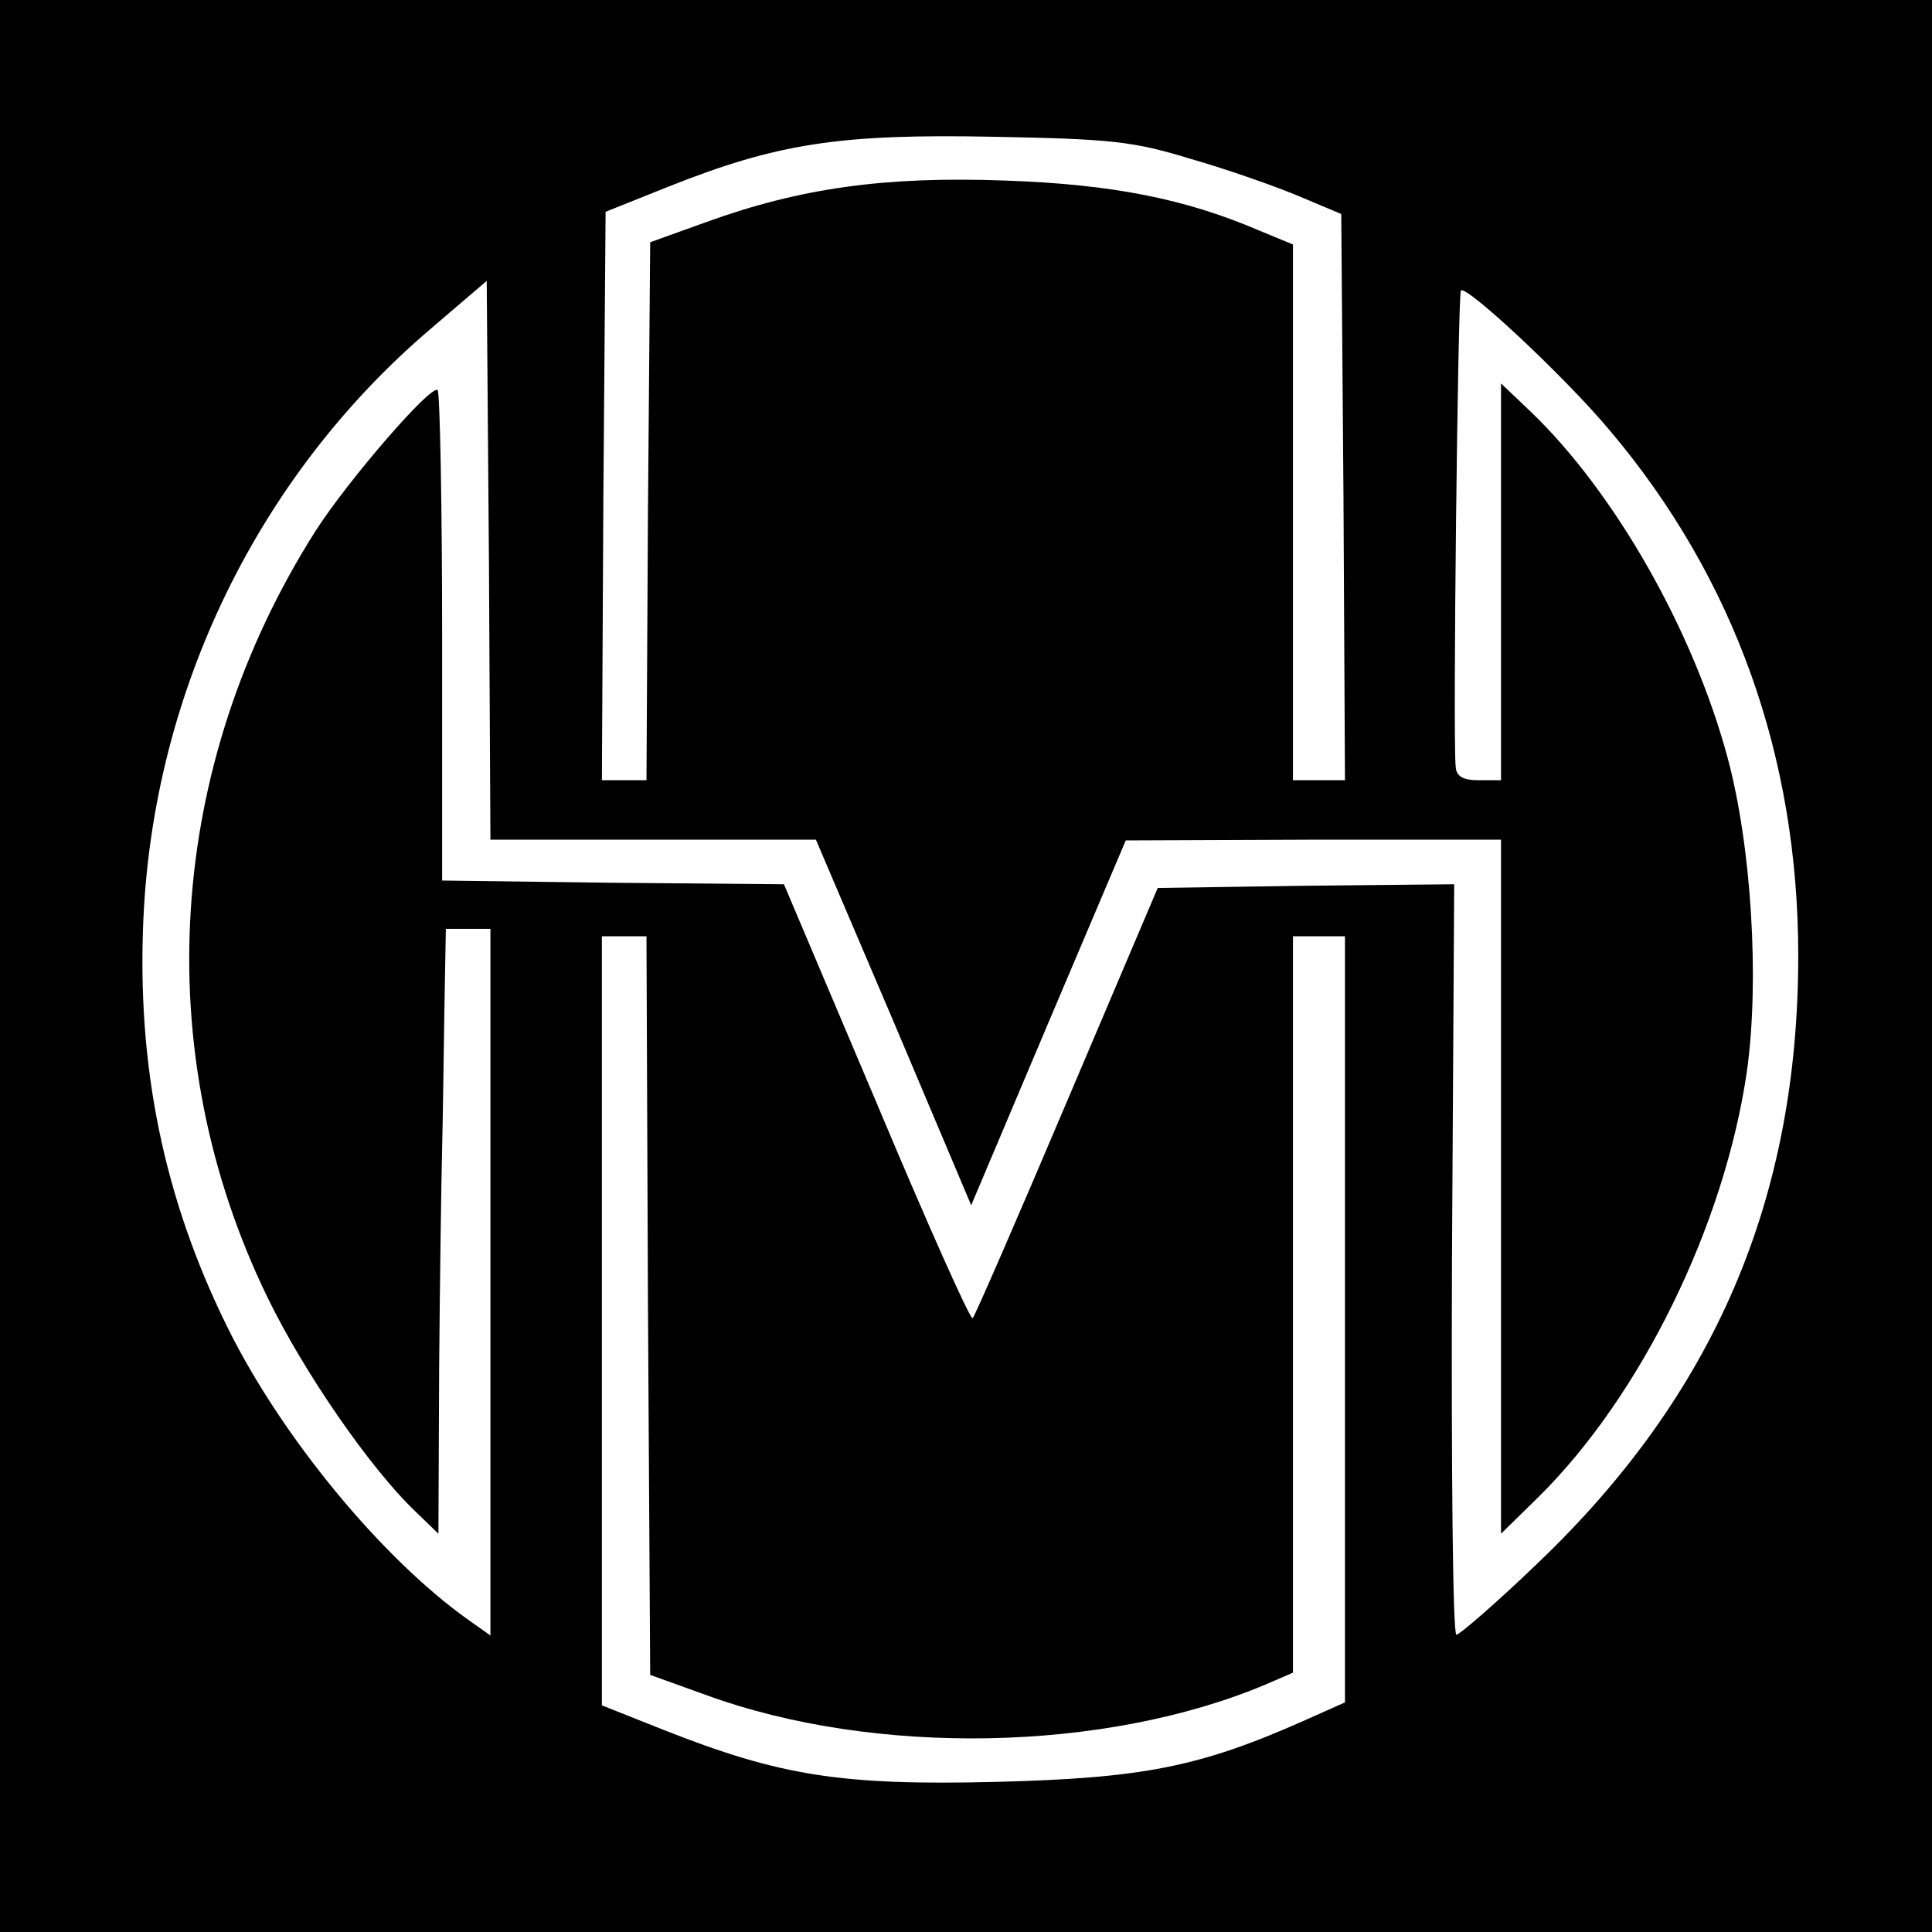 <?xml version="1.0" standalone="no"?>
<!DOCTYPE svg PUBLIC "-//W3C//DTD SVG 20010904//EN"
 "http://www.w3.org/TR/2001/REC-SVG-20010904/DTD/svg10.dtd">
<svg version="1.0" xmlns="http://www.w3.org/2000/svg"
 width="260pt" height="260pt" viewBox="0 0 260 260"
 preserveAspectRatio="xMidYMid meet">
<g transform="translate(0,260) scale(0.1,-0.1)"
fill="#000000" stroke="none">
<path d="M0 1300 l0 -1300 1300 0 1300 0 0 1300 0 1300 -1300 0 -1300 0 0
-1300z m1603 1086 c49 -14 114 -37 145 -50 l57 -24 3 -381 2 -381 -35 0 -35 0
0 360 0 361 -46 19 c-98 42 -196 62 -341 67 -162 6 -276 -10 -403 -56 l-75
-27 -3 -362 -2 -362 -30 0 -30 0 2 383 3 382 85 34 c146 58 230 71 435 67 161
-3 190 -6 268 -30z m-724 -916 l219 0 105 -246 104 -246 104 246 104 245 253
1 252 0 0 -467 0 -467 50 49 c138 136 251 366 281 574 17 122 6 302 -26 421
-46 171 -151 356 -264 465 l-41 39 0 -267 0 -267 -30 0 c-21 0 -30 5 -31 18
-4 38 3 637 7 641 7 8 140 -116 201 -189 167 -198 253 -438 253 -706 0 -328
-113 -591 -351 -818 -55 -53 -105 -96 -109 -96 -5 0 -7 227 -6 505 l3 505
-199 -2 -200 -3 -122 -287 c-67 -158 -124 -289 -127 -292 -3 -3 -61 127 -129
289 l-125 295 -230 2 -230 3 0 327 c0 179 -3 329 -6 333 -9 8 -121 -122 -164
-189 -201 -316 -226 -701 -65 -1032 49 -101 139 -231 199 -288 l31 -30 1 225
c1 123 3 256 4 294 1 39 2 121 3 183 l2 112 30 0 30 0 0 -476 0 -475 -31 22
c-115 82 -250 245 -323 393 -86 174 -122 352 -113 550 14 307 155 596 386 793
l76 65 3 -376 2 -376 219 0z m-7 -627 l3 -497 75 -27 c227 -83 537 -77 753 14
l37 16 0 495 0 496 35 0 35 0 0 -516 0 -515 -56 -25 c-140 -62 -216 -77 -414
-82 -208 -5 -290 8 -447 70 l-83 33 0 517 0 518 30 0 30 0 2 -497z"/>
</g>
</svg>
